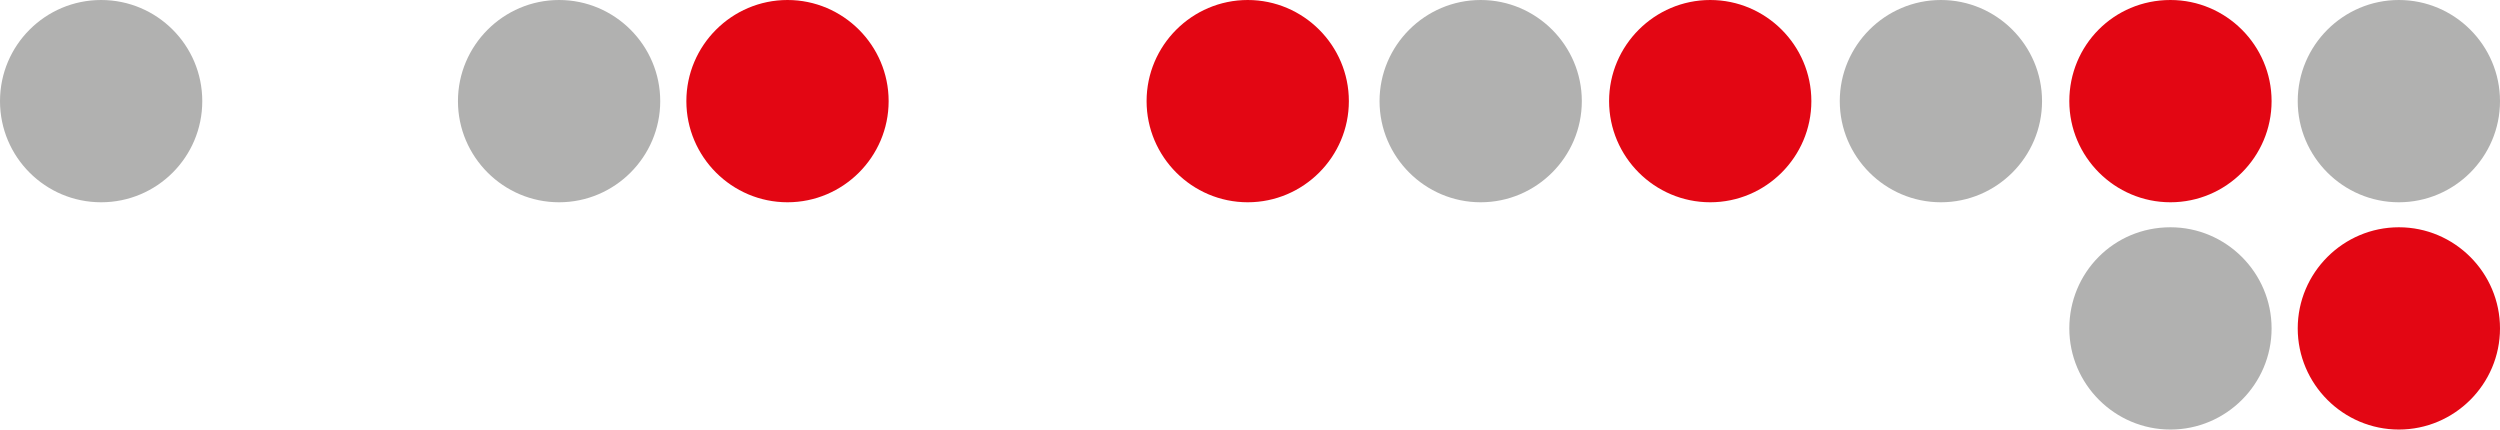 <?xml version="1.0" encoding="utf-8"?>
<!-- Generator: Adobe Illustrator 27.3.1, SVG Export Plug-In . SVG Version: 6.00 Build 0)  -->
<svg version="1.1" id="Ebene_1" xmlns="http://www.w3.org/2000/svg" xmlns:xlink="http://www.w3.org/1999/xlink" x="0px" y="0px"
	 viewBox="0 0 220 37.8" style="enable-background:new 0 0 220 37.8;" xml:space="preserve">
<style type="text/css">
	.st0{fill:#B1B1B0;}
	.st1{fill:#E30613;}
	.st2{fill:none;}
</style>
<path id="Pfad_190" class="st0" d="M211.1,0c4.9,0,8.9,4,8.9,8.9s-4,8.9-8.9,8.9s-8.9-4-8.9-8.9S206.2,0,211.1,0
	C211.1,0,211.1,0,211.1,0"/>
<path id="Pfad_191" class="st1" d="M211.1,20c4.9,0,8.9,4,8.9,8.9s-4,8.9-8.9,8.9c-4.9,0-8.9-4-8.9-8.9C202.2,24,206.2,20,211.1,20
	C211.1,20,211.1,20,211.1,20"/>
<rect id="Rechteck_58" x="202.2" y="20" class="st2" width="17.8" height="17.8"/>
<path id="Pfad_196" class="st0" d="M130.3,0c4.9,0,8.9,4,8.9,8.9s-4,8.9-8.9,8.9s-8.9-4-8.9-8.9S125.4,0,130.3,0
	C130.3,0,130.3,0,130.3,0"/>
<path id="Pfad_198" class="st1" d="M150.5,0c4.9,0,8.9,4,8.9,8.9s-4,8.9-8.9,8.9s-8.9-4-8.9-8.9S145.6,0,150.5,0
	C150.5,0,150.5,0,150.5,0"/>
<path id="Pfad_204" class="st0" d="M170.8,0c4.9,0,8.9,4,8.9,8.9s-4,8.9-8.9,8.9s-8.9-4-8.9-8.9S165.9,0,170.8,0
	C170.8,0,170.8,0,170.8,0"/>
<rect id="Rechteck_69" x="161.9" y="20" class="st2" width="17.8" height="17.8"/>
<path id="Pfad_206" class="st1" d="M191,0c4.9,0,8.9,4,8.9,8.9s-4,8.9-8.9,8.9s-8.9-4-8.9-8.9S186,0,191,0C191,0,191,0,191,0"/>
<path id="Pfad_207" class="st0" d="M191,20c4.9,0,8.9,4,8.9,8.9c0,4.9-4,8.9-8.9,8.9c-4.9,0-8.9-4-8.9-8.9C182.1,24,186,20,191,20
	C191,20,191,20,191,20"/>
<rect id="Rechteck_70" x="182.1" y="20" class="st2" width="17.8" height="17.8"/>
<path id="Pfad_208" class="st0" d="M49.2,0c4.9,0,8.9,4,8.9,8.9s-4,8.9-8.9,8.9s-8.9-4-8.9-8.9S44.3,0,49.2,0C49.2,0,49.2,0,49.2,0"
	/>
<path id="Pfad_209" class="st1" d="M69.3,0c4.9,0,8.9,4,8.9,8.9s-4,8.9-8.9,8.9c-4.9,0-8.9-4-8.9-8.9S64.4,0,69.3,0
	C69.3,0,69.3,0,69.3,0"/>
<path id="Pfad_215" class="st1" d="M109.8,0c4.9,0,8.9,4,8.9,8.9s-4,8.9-8.9,8.9c-4.9,0-8.9-4-8.9-8.9S104.9,0,109.8,0
	C109.8,0,109.8,0,109.8,0"/>
<ellipse id="Ellipse_26" class="st0" cx="8.9" cy="8.9" rx="8.9" ry="8.9"/>
</svg>
